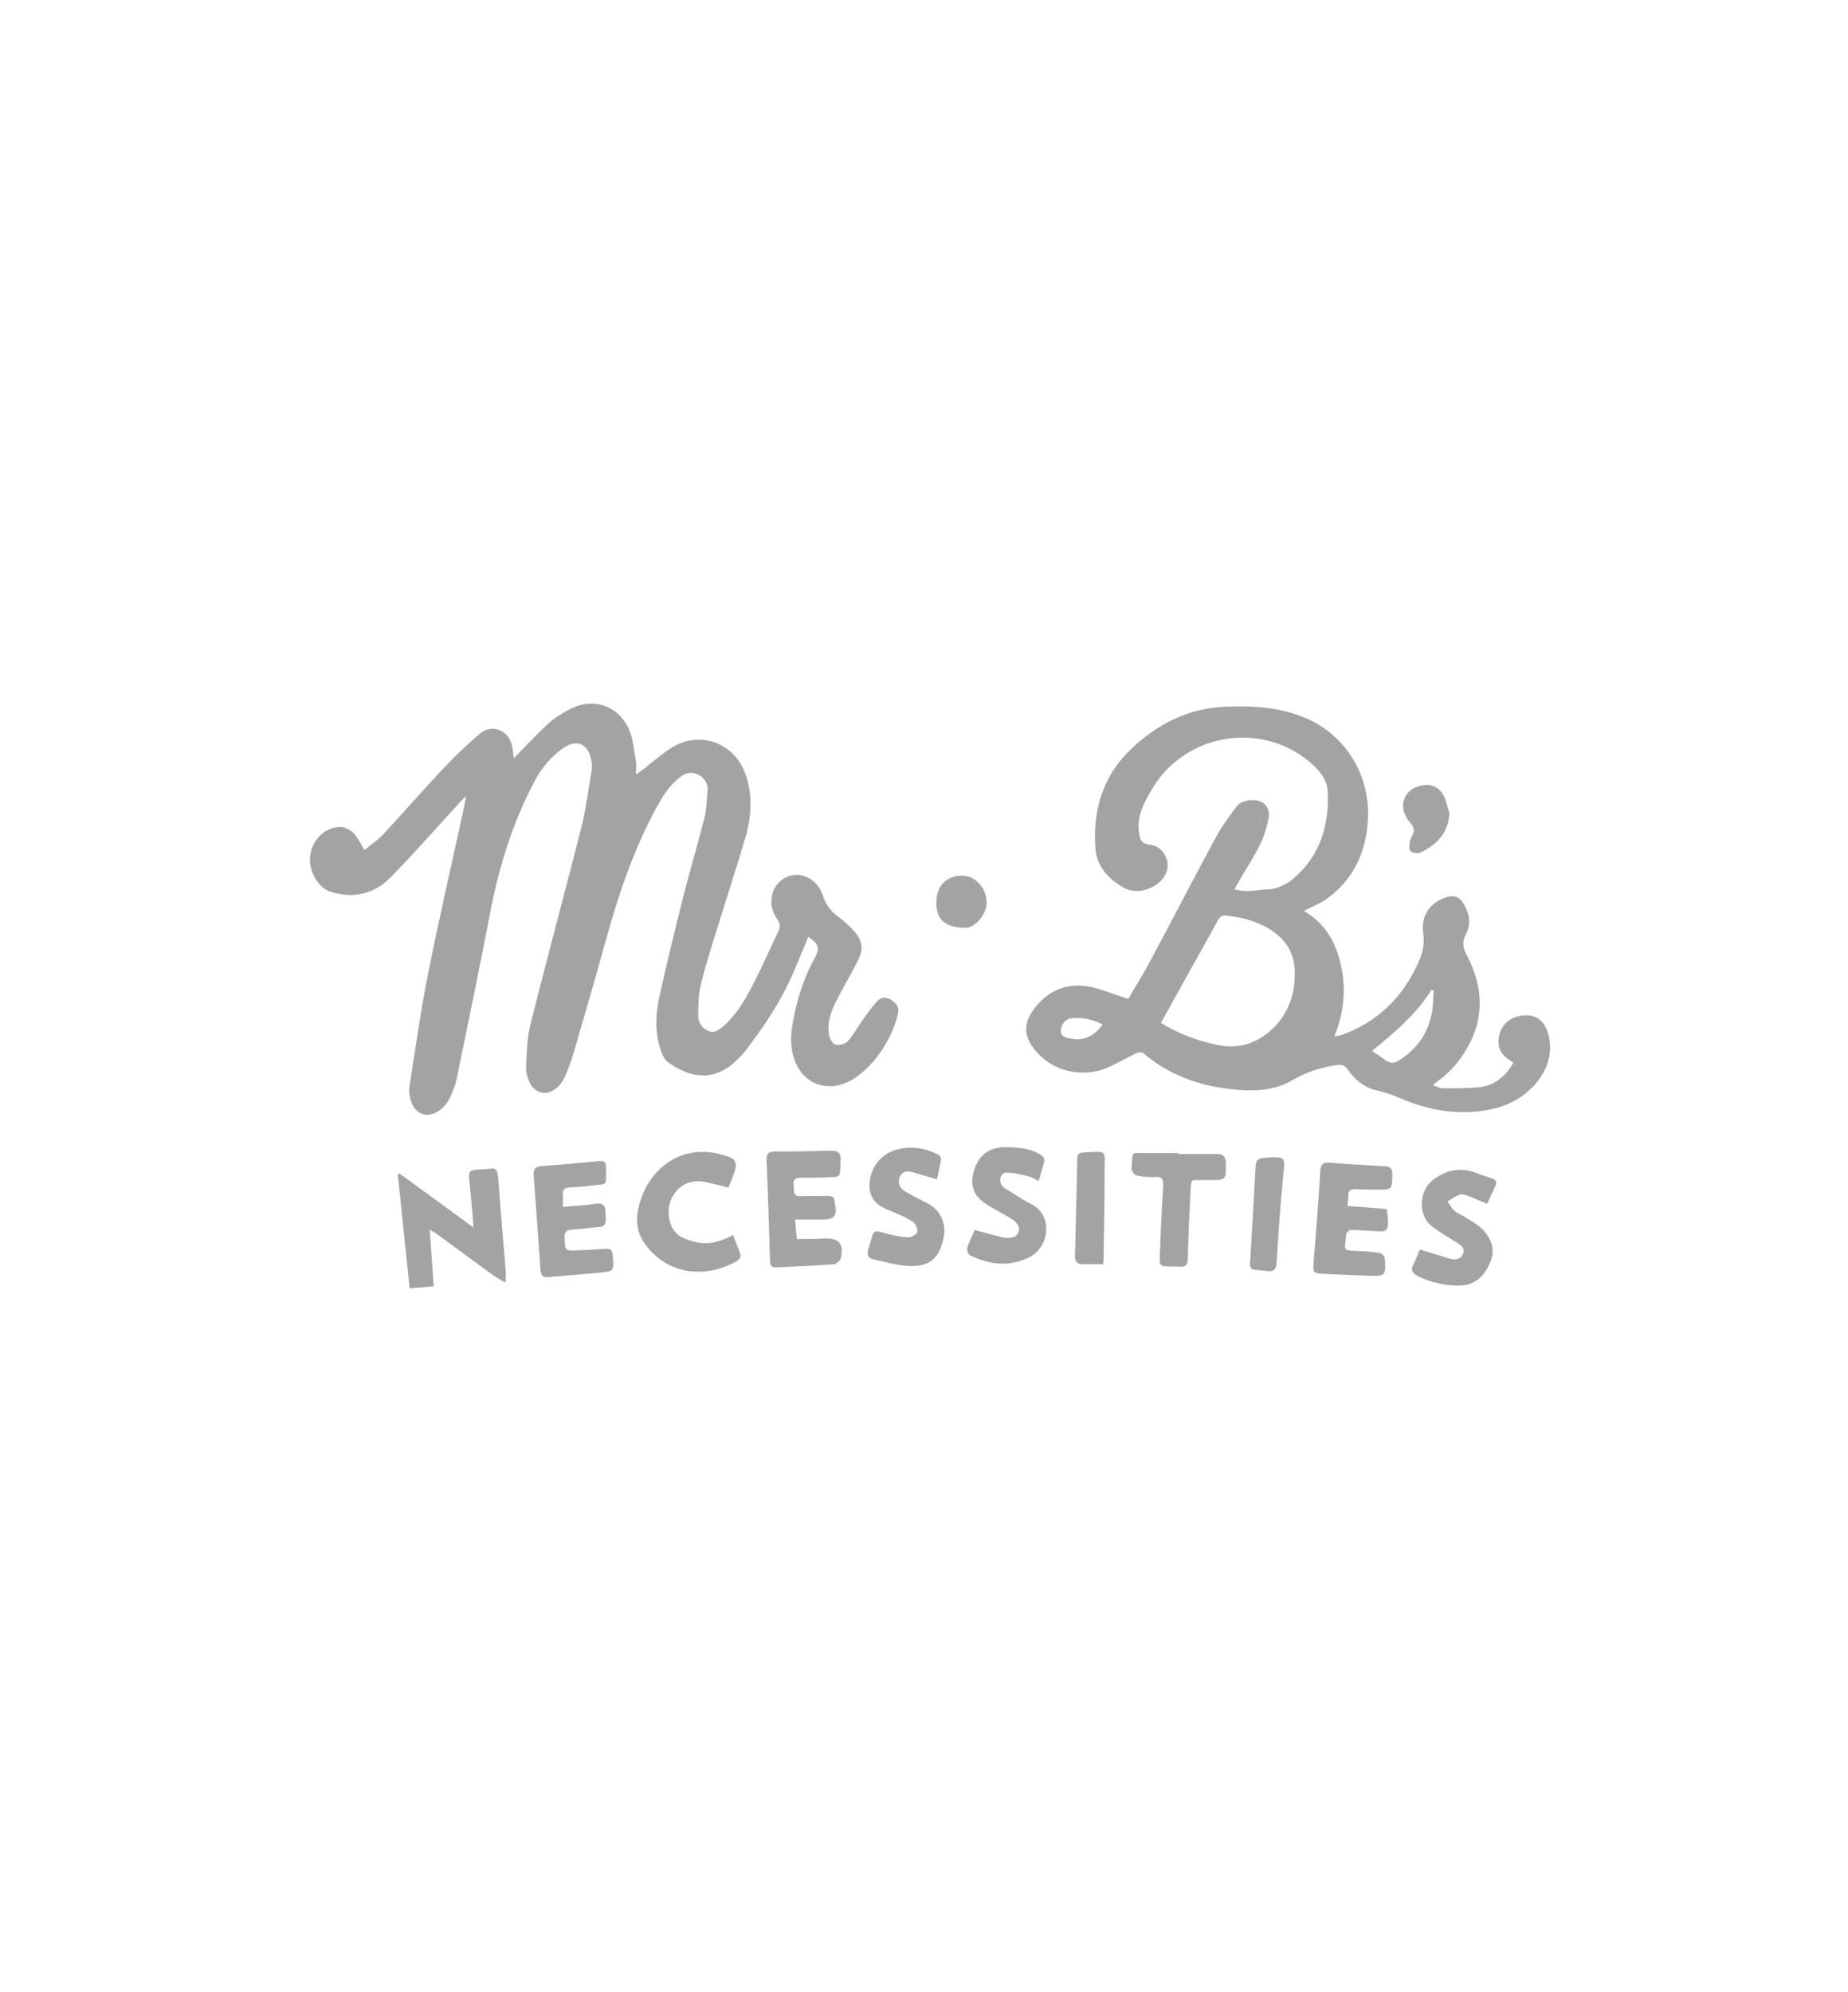 <?xml version="1.0" encoding="utf-8"?>
<!-- Generator: Adobe Illustrator 24.1.0, SVG Export Plug-In . SVG Version: 6.00 Build 0)  -->
<svg version="1.1" id="Layer_1" xmlns="http://www.w3.org/2000/svg" xmlns:xlink="http://www.w3.org/1999/xlink" x="0px" y="0px"
	 viewBox="0 0 144.709 156" style="enable-background:new 0 0 144.709 156;" xml:space="preserve">
<style type="text/css">
	.st0{fill:#A3A3A3;}
</style>
<g>
	<path class="st0" d="M63.301,73.356c-0.4,0.954-0.791,1.914-1.202,2.865
		c-0.956,2.209-2.285,4.192-3.748,6.09c-0.199,0.259-0.435,0.492-0.67,0.721
		c-1.67,1.622-3.534,1.496-5.389,0.135c-0.253-0.186-0.42-0.547-0.529-0.86
		c-0.471-1.349-0.457-2.749-0.159-4.111c0.604-2.759,1.279-5.503,1.969-8.242
		c0.499-1.98,1.095-3.934,1.59-5.915c0.171-0.684,0.17-1.411,0.242-2.118
		c0.057-0.558-0.213-0.952-0.67-1.219c-0.471-0.275-0.938-0.234-1.385,0.088
		c-0.806,0.581-1.343,1.377-1.818,2.228c-1.904,3.42-3.125,7.1-4.158,10.855
		c-0.788,2.866-1.622,5.719-2.455,8.572c-0.194,0.663-0.434,1.319-0.722,1.946
		c-0.153,0.333-0.407,0.661-0.699,0.882c-0.715,0.545-1.58,0.361-1.985-0.437
		c-0.199-0.392-0.342-0.873-0.321-1.304c0.056-1.126,0.086-2.279,0.358-3.364
		c1.285-5.128,2.672-10.231,3.967-15.358c0.369-1.462,0.559-2.97,0.809-4.46
		c0.047-0.281,0.024-0.587-0.032-0.868c-0.253-1.264-1.16-1.62-2.219-0.877
		c-0.944,0.663-1.656,1.532-2.199,2.545c-1.73,3.23-2.789,6.683-3.482,10.27
		c-0.843,4.368-1.739,8.727-2.638,13.084c-0.113,0.546-0.346,1.076-0.588,1.583
		c-0.137,0.286-0.373,0.547-0.618,0.756c-0.967,0.825-2.071,0.498-2.399-0.713
		c-0.089-0.327-0.143-0.695-0.091-1.025c0.465-2.954,0.873-5.921,1.46-8.852
		c0.884-4.417,1.897-8.807,2.853-13.21c0.038-0.175,0.057-0.354,0.113-0.71
		c-0.24,0.252-0.37,0.385-0.495,0.521c-1.789,1.947-3.535,3.937-5.38,5.829
		c-1.298,1.331-2.936,1.729-4.734,1.146c-1.016-0.329-1.75-1.708-1.588-2.84
		c0.175-1.225,1.16-2.216,2.333-2.229c0.351-0.004,0.785,0.204,1.037,0.457
		c0.348,0.351,0.56,0.837,0.88,1.345c0.487-0.401,1.042-0.763,1.479-1.233
		c1.578-1.694,3.091-3.449,4.68-5.133c0.922-0.977,1.896-1.917,2.931-2.773
		c0.944-0.781,2.244-0.2,2.481,1.031c0.06,0.314,0.081,0.635,0.118,0.933
		c0.9-0.915,1.749-1.841,2.669-2.688c0.49-0.451,1.075-0.822,1.666-1.137
		c1.821-0.972,3.819-0.356,4.68,1.534c0.351,0.77,0.397,1.682,0.553,2.535
		c0.05,0.276,0.008,0.57,0.008,1.014c0.267-0.187,0.416-0.284,0.557-0.391
		c0.781-0.595,1.509-1.277,2.349-1.771c2.18-1.282,4.806-0.277,5.66,2.12
		c0.599,1.683,0.469,3.393-0.023,5.063c-0.757,2.571-1.598,5.117-2.386,7.679
		c-0.397,1.29-0.81,2.578-1.111,3.891c-0.172,0.751-0.168,1.55-0.175,2.327
		c-0.005,0.525,0.291,0.95,0.776,1.166c0.496,0.221,0.867-0.08,1.221-0.392
		c1.123-0.989,1.808-2.284,2.468-3.584c0.643-1.268,1.209-2.576,1.827-3.857
		c0.189-0.393,0.057-0.677-0.162-1.004c-0.925-1.384-0.18-3.181,1.382-3.372
		c0.925-0.113,1.93,0.564,2.258,1.634c0.211,0.688,0.599,1.184,1.154,1.604
		c0.392,0.296,0.768,0.62,1.111,0.972c0.872,0.895,0.967,1.568,0.388,2.665
		c-0.536,1.017-1.114,2.011-1.633,3.036c-0.416,0.821-0.718,1.695-0.542,2.632
		c0.053,0.281,0.276,0.688,0.492,0.74c0.294,0.071,0.77-0.041,0.968-0.257
		c0.447-0.491,0.759-1.103,1.15-1.649c0.368-0.514,0.74-1.029,1.16-1.499
		c0.306-0.342,0.719-0.319,1.104-0.091c0.397,0.235,0.631,0.595,0.525,1.051
		c-0.119,0.511-0.283,1.02-0.501,1.496c-0.625,1.363-1.487,2.551-2.711,3.447
		c-2.135,1.564-4.59,0.63-5.071-1.958c-0.108-0.58-0.115-1.205-0.031-1.789
		c0.276-1.907,0.821-3.736,1.744-5.443C64.225,74.244,64.135,73.977,63.301,73.356z"/>
	<path class="st0" d="M112.209,84.994c0.314,0.1,0.545,0.238,0.776,0.236
		c0.983-0.006,1.973,0.01,2.947-0.101c1.086-0.124,2.002-0.862,2.565-1.895
		c-0.062-0.05-0.124-0.112-0.197-0.155c-0.837-0.502-1.108-1.137-0.882-2.073
		c0.211-0.874,0.984-1.454,1.99-1.494c0.862-0.034,1.462,0.396,1.765,1.265
		c0.59,1.693-0.082,3.562-1.743,4.873c-1.194,0.942-2.587,1.311-4.069,1.419
		c-2.069,0.151-4.017-0.316-5.902-1.143c-0.512-0.225-1.056-0.399-1.601-0.521
		c-1.007-0.226-1.745-0.818-2.311-1.632c-0.263-0.379-0.532-0.427-0.962-0.356
		c-1.195,0.197-2.299,0.532-3.369,1.167c-1.495,0.888-3.221,0.896-4.904,0.701
		c-2.513-0.291-4.82-1.13-6.775-2.806c-0.106-0.091-0.374-0.091-0.515-0.024
		c-0.708,0.336-1.391,0.724-2.098,1.064c-2.113,1.016-4.655,0.387-6.025-1.475
		c-0.702-0.954-0.721-1.856-0.062-2.837c1.174-1.748,2.98-2.412,5.012-1.812
		c0.795,0.235,1.574,0.525,2.501,0.838c0.549-0.947,1.199-1.997,1.78-3.084
		c1.72-3.217,3.395-6.457,5.128-9.666c0.439-0.814,1.014-1.557,1.557-2.311
		c0.347-0.482,1.292-0.648,1.916-0.39c0.442,0.183,0.731,0.666,0.599,1.342
		c-0.137,0.704-0.361,1.412-0.679,2.053c-0.477,0.962-1.07,1.866-1.611,2.796
		c-0.117,0.201-0.223,0.408-0.364,0.667c0.911,0.275,1.756,0.043,2.595,0.006
		c0.898-0.039,1.623-0.47,2.274-1.076c1.911-1.779,2.521-4.041,2.427-6.549
		c-0.03-0.794-0.455-1.445-1.028-1.996c-3.811-3.668-10.13-2.755-12.789,1.86
		c-0.585,1.015-1.144,2.046-0.966,3.294c0.072,0.505,0.147,0.904,0.827,0.971
		c0.665,0.065,1.161,0.506,1.364,1.189c0.28,0.944-0.439,1.967-1.619,2.32
		c-0.626,0.187-1.246,0.154-1.803-0.166c-1.176-0.678-2.072-1.643-2.179-3.034
		c-0.233-3.026,0.607-5.752,2.849-7.854c2.037-1.909,4.407-3.143,7.328-3.263
		c2.211-0.091,4.336,0.042,6.374,0.928c3.096,1.347,5.358,4.754,4.682,8.945
		c-0.35,2.172-1.34,3.873-3.08,5.151c-0.519,0.381-1.147,0.615-1.832,0.972
		c1.715,0.983,2.554,2.546,2.937,4.394c0.379,1.831,0.182,3.615-0.553,5.439
		c0.28-0.064,0.474-0.086,0.653-0.152c2.714-0.993,4.626-2.852,5.838-5.45
		c0.36-0.772,0.613-1.528,0.474-2.458c-0.216-1.445,0.587-2.499,1.896-2.872
		c0.533-0.152,0.934,0.006,1.221,0.464c0.497,0.793,0.665,1.636,0.211,2.491
		c-0.314,0.59-0.21,1.059,0.091,1.63c1.174,2.222,1.402,4.542,0.249,6.825
		c-0.596,1.181-1.432,2.246-2.553,3.029C112.464,84.744,112.382,84.836,112.209,84.994z M90.903,80.11
		c1.425,0.868,2.913,1.413,4.469,1.73c1.555,0.317,2.98-0.101,4.148-1.16
		c1.347-1.221,1.914-2.805,1.869-4.612c-0.032-1.29-0.576-2.313-1.62-3.069
		c-1.096-0.794-2.35-1.127-3.67-1.297c-0.362-0.046-0.559,0.048-0.736,0.377
		c-0.637,1.188-1.309,2.357-1.965,3.535C92.577,77.093,91.757,78.573,90.903,80.11z M107.436,82.299
		c0.382,0.261,0.711,0.457,1.007,0.695c0.384,0.308,0.723,0.296,1.137,0.031
		c1.504-0.966,2.382-2.318,2.601-4.089c0.056-0.453,0.054-0.914,0.079-1.371
		c-0.055-0.018-0.111-0.036-0.166-0.054C110.906,79.428,109.213,80.85,107.436,82.299z M86.346,80.231
		c-0.783-0.403-1.575-0.567-2.409-0.496c-0.487,0.042-0.853,0.474-0.865,0.966
		c-0.013,0.518,0.409,0.544,0.747,0.628C84.761,81.562,85.706,81.156,86.346,80.231z"/>
	<path class="st0" d="M31.273,91.891c1.903,1.388,3.805,2.777,5.812,4.241
		c-0.106-1.195-0.185-2.244-0.296-3.289c-0.129-1.214-0.142-1.224,1.047-1.275
		c0.996-0.043,1.107-0.338,1.206,1.06c0.166,2.346,0.38,4.688,0.568,7.032
		c0.017,0.207-0.015,0.418-0.032,0.787c-0.429-0.261-0.759-0.432-1.056-0.648
		c-1.459-1.06-2.909-2.134-4.365-3.199c-0.124-0.091-0.267-0.155-0.507-0.293
		c0.108,1.539,0.208,2.963,0.311,4.434c-0.654,0.052-1.257,0.099-1.885,0.149
		c-0.311-2.999-0.617-5.947-0.923-8.896C31.193,91.96,31.233,91.926,31.273,91.891z"/>
	<path class="st0" d="M62.255,95.499c0.055,0.591,0.097,1.04,0.143,1.528
		c0.52,0,1.022,0.004,1.524-0.002c0.218-0.003,0.436-0.035,0.655-0.04
		c1.137-0.025,1.509,0.404,1.265,1.54c-0.042,0.197-0.341,0.466-0.539,0.482
		c-1.47,0.112-2.945,0.177-4.419,0.236c-0.277,0.011-0.576,0.017-0.588-0.44
		c-0.072-2.642-0.157-5.283-0.268-7.923c-0.022-0.522,0.131-0.703,0.659-0.701
		c1.475,0.005,2.951-0.028,4.426-0.064c0.508-0.012,0.727,0.177,0.709,0.703
		c-0.055,1.6,0.069,1.304-1.31,1.382c-0.6,0.034-1.203,0.029-1.804,0.026
		c-0.407-0.002-0.639,0.148-0.563,0.585c0.063,0.364-0.148,0.9,0.572,0.864
		c0.691-0.035,1.385,0.001,2.078-0.017c0.346-0.009,0.567,0.07,0.567,0.469
		c0,0.162,0.061,0.322,0.077,0.485c0.056,0.57-0.18,0.865-0.758,0.881
		C63.9,95.516,63.12,95.499,62.255,95.499z"/>
	<path class="st0" d="M57.038,93.001c-0.587-0.143-1.133-0.282-1.681-0.407
		c-1.183-0.271-2.083,0.096-2.671,1.08c-0.516,0.863-0.429,2.254,0.324,2.95
		c0.372,0.344,0.951,0.516,1.466,0.642c0.999,0.245,1.949-0.019,2.93-0.546
		c0.212,0.556,0.431,1.066,0.59,1.595c0.032,0.107-0.124,0.341-0.252,0.415
		c-2.424,1.41-5.465,1.171-7.258-1.339c-0.707-0.99-0.713-2.084-0.388-3.196
		c0.828-2.83,3.315-4.549,6.238-3.821c0.018,0.004,0.036,0.005,0.054,0.01
		c1.331,0.344,1.459,0.586,0.966,1.836C57.257,92.472,57.152,92.72,57.038,93.001z"/>
	<path class="st0" d="M105.513,94.442c1.068,0.083,2.062,0.159,3.029,0.234
		c0.044,0.069,0.078,0.097,0.081,0.129c0.195,1.9,0.02,1.631-1.429,1.583
		c-0.474-0.016-0.947-0.076-1.419-0.062c-0.128,0.004-0.349,0.2-0.358,0.32
		c-0.09,1.271-0.42,1.282,1.049,1.329c0.545,0.017,1.094,0.068,1.63,0.161
		c0.14,0.024,0.336,0.263,0.345,0.412c0.081,1.379,0.047,1.408-1.312,1.357
		c-1.166-0.044-2.332-0.092-3.497-0.151c-0.817-0.041-0.834-0.107-0.768-0.911
		c0.194-2.379,0.378-4.759,0.524-7.142c0.033-0.533,0.21-0.689,0.723-0.648
		c1.435,0.113,2.873,0.201,4.311,0.276c0.46,0.024,0.615,0.199,0.603,0.672
		c-0.03,1.171-0.007,1.173-1.205,1.157c-0.547-0.007-1.096,0.013-1.64-0.031
		c-0.461-0.038-0.625,0.139-0.605,0.58C105.586,93.922,105.541,94.138,105.513,94.442z"/>
	<path class="st0" d="M44.08,94.514c0.895-0.081,1.727-0.119,2.546-0.243
		c0.512-0.078,0.76,0.051,0.777,0.574c0.008,0.236,0.039,0.471,0.034,0.706
		c-0.007,0.338-0.16,0.514-0.533,0.538c-0.709,0.045-1.413,0.167-2.122,0.203
		c-0.457,0.023-0.617,0.219-0.567,0.645c0.002,0.018-0,0.036-0,0.055
		c0.013,0.92,0.048,0.963,0.945,0.928c0.765-0.029,1.53-0.07,2.294-0.123
		c0.342-0.023,0.481,0.09,0.515,0.449c0.123,1.322,0.135,1.322-1.174,1.436
		c-1.234,0.108-2.468,0.214-3.702,0.322c-0.611,0.054-0.73-0.045-0.775-0.669
		c-0.175-2.418-0.342-4.837-0.525-7.254c-0.037-0.49,0.098-0.732,0.641-0.768
		c1.509-0.101,3.015-0.243,4.52-0.388c0.37-0.035,0.501,0.108,0.497,0.454
		c-0.019,1.626,0.245,1.278-1.266,1.479c-0.523,0.07-1.052,0.109-1.58,0.131
		c-0.422,0.018-0.577,0.203-0.529,0.619C44.105,93.872,44.08,94.143,44.08,94.514z"/>
	<path class="st0" d="M73.37,92.35c-0.675-0.194-1.285-0.363-1.89-0.546
		c-0.429-0.13-0.796-0.106-1.021,0.346c-0.187,0.376-0.049,0.872,0.385,1.132
		c0.593,0.355,1.217,0.659,1.831,0.979c0.912,0.476,1.42,1.5,1.239,2.512
		c-0.331,1.848-1.184,2.534-3.075,2.345c-0.842-0.084-1.67-0.322-2.499-0.514
		c-0.377-0.088-0.467-0.367-0.36-0.723c0.11-0.366,0.214-0.735,0.325-1.101
		c0.116-0.386,0.314-0.408,0.702-0.287c0.668,0.208,1.37,0.344,2.066,0.404
		c0.255,0.022,0.701-0.213,0.759-0.417c0.064-0.224-0.143-0.662-0.363-0.805
		c-0.529-0.343-1.121-0.604-1.712-0.833c-0.928-0.359-1.667-0.846-1.676-1.968
		c-0.009-1.182,0.692-2.301,1.774-2.72c1.247-0.482,2.473-0.315,3.646,0.281
		c0.102,0.052,0.199,0.258,0.182,0.375C73.612,91.293,73.494,91.769,73.37,92.35z"/>
	<path class="st0" d="M116.453,94.277c-0.596-0.251-1.117-0.485-1.65-0.685
		c-0.162-0.061-0.386-0.089-0.536-0.026c-0.321,0.136-0.612,0.342-0.915,0.519
		c0.178,0.251,0.317,0.548,0.545,0.74c0.273,0.23,0.631,0.356,0.935,0.554
		c0.425,0.275,0.888,0.521,1.238,0.875c0.728,0.736,1.059,1.613,0.609,2.641
		c-0.486,1.111-1.25,1.813-2.549,1.783c-1.075-0.025-2.096-0.246-3.06-0.722
		c-0.432-0.213-0.662-0.488-0.373-0.995c0.187-0.329,0.306-0.696,0.482-1.109
		c0.617,0.187,1.22,0.37,1.823,0.552c0.226,0.068,0.449,0.161,0.681,0.198
		c0.391,0.062,0.741-0.027,0.892-0.445c0.145-0.401-0.141-0.605-0.421-0.79
		c-0.694-0.459-1.437-0.858-2.08-1.379c-1.061-0.861-0.957-2.791,0.155-3.605
		c0.982-0.719,2.051-1.01,3.245-0.569c0.461,0.17,0.929,0.322,1.393,0.485
		c0.278,0.098,0.365,0.282,0.239,0.556C116.879,93.35,116.652,93.845,116.453,94.277z"/>
	<path class="st0" d="M76.33,96.319c0.756,0.203,1.431,0.41,2.118,0.564
		c0.698,0.156,1.17-0.003,1.3-0.374c0.155-0.444-0.059-0.784-0.735-1.178
		c-0.69-0.402-1.415-0.758-2.056-1.227c-0.84-0.615-0.971-1.508-0.679-2.459
		c0.376-1.225,1.242-1.833,2.525-1.81c0.915,0.017,1.821,0.074,2.639,0.572
		c0.279,0.169,0.393,0.356,0.303,0.667c-0.131,0.449-0.259,0.899-0.407,1.413
		c-0.3-0.143-0.513-0.289-0.749-0.35c-0.5-0.129-1.008-0.257-1.521-0.301
		c-0.277-0.024-0.646-0.015-0.724,0.415c-0.072,0.397,0.086,0.658,0.426,0.857
		c0.661,0.386,1.286,0.841,1.969,1.181c1.758,0.876,1.437,3.357-0.101,4.146
		c-1.582,0.811-3.143,0.619-4.674-0.127c-0.144-0.07-0.275-0.423-0.224-0.587
		C75.895,97.223,76.139,96.756,76.33,96.319z"/>
	<path class="st0" d="M92.263,90.371c1.003,0,2.007,0.009,3.01-0.004
		c0.511-0.007,0.712,0.215,0.718,0.726c0.016,1.322,0.031,1.322-1.307,1.322
		c-0.164-0-0.328-0.004-0.493,0c-0.933,0.023-0.909-0.202-0.968,0.897
		c-0.095,1.767-0.167,3.535-0.219,5.303c-0.012,0.421-0.141,0.599-0.571,0.582
		c-1.877-0.078-1.64,0.26-1.579-1.638c0.05-1.568,0.141-3.134,0.231-4.7
		c0.028-0.488-0.078-0.736-0.652-0.689c-0.484,0.039-0.985-0.032-1.467-0.119
		c-0.142-0.026-0.244-0.271-0.362-0.418c-0.009-0.011-0.001-0.036,0.001-0.054
		c0.122-1.569-0.14-1.256,1.306-1.282c0.401-0.007,0.803,0.005,1.204,0.007
		c0.383,0.001,0.766,0,1.149,0C92.263,90.327,92.263,90.349,92.263,90.371z"/>
	<path class="st0" d="M86.383,99.003c-0.594,0-1.122,0.009-1.649-0.003
		c-0.375-0.008-0.566-0.219-0.557-0.596c0.062-2.569,0.13-5.137,0.184-7.706
		c0.007-0.341,0.168-0.427,0.469-0.444c1.993-0.111,1.653-0.207,1.662,1.512
		c0.012,2.276-0.047,4.553-0.078,6.829C86.413,98.719,86.396,98.842,86.383,99.003z"/>
	<path class="st0" d="M97.9,98.682c0.142-2.439,0.294-4.878,0.419-7.318
		c0.024-0.471,0.164-0.654,0.668-0.691c1.809-0.136,1.637-0.078,1.478,1.555
		c-0.216,2.231-0.365,4.468-0.503,6.706c-0.033,0.537-0.279,0.652-0.726,0.606
		c-0.217-0.022-0.433-0.062-0.651-0.072C97.916,99.436,97.84,99.357,97.9,98.682z"/>
	<path class="st0" d="M113.504,63.69c-0.095,1.554-0.977,2.445-2.279,3.073
		c-0.206,0.1-0.61,0.032-0.783-0.118c-0.133-0.116-0.078-0.486-0.05-0.737
		c0.019-0.173,0.127-0.34,0.211-0.502c0.17-0.331,0.133-0.613-0.118-0.901
		c-0.189-0.216-0.358-0.467-0.471-0.73c-0.358-0.835-0.026-1.704,0.765-2.08
		c0.961-0.457,1.87-0.216,2.29,0.661C113.27,62.775,113.363,63.244,113.504,63.69z"/>
	<path class="st0" d="M73.32,70.702c-0.01-1.304,0.77-2.125,2.023-2.128
		c1.017-0.002,1.902,0.968,1.919,2.067c0.015,0.91-0.847,2.058-1.753,2.022
		C74.014,72.606,73.331,72.052,73.32,70.702z"/>
</g>
</svg>
